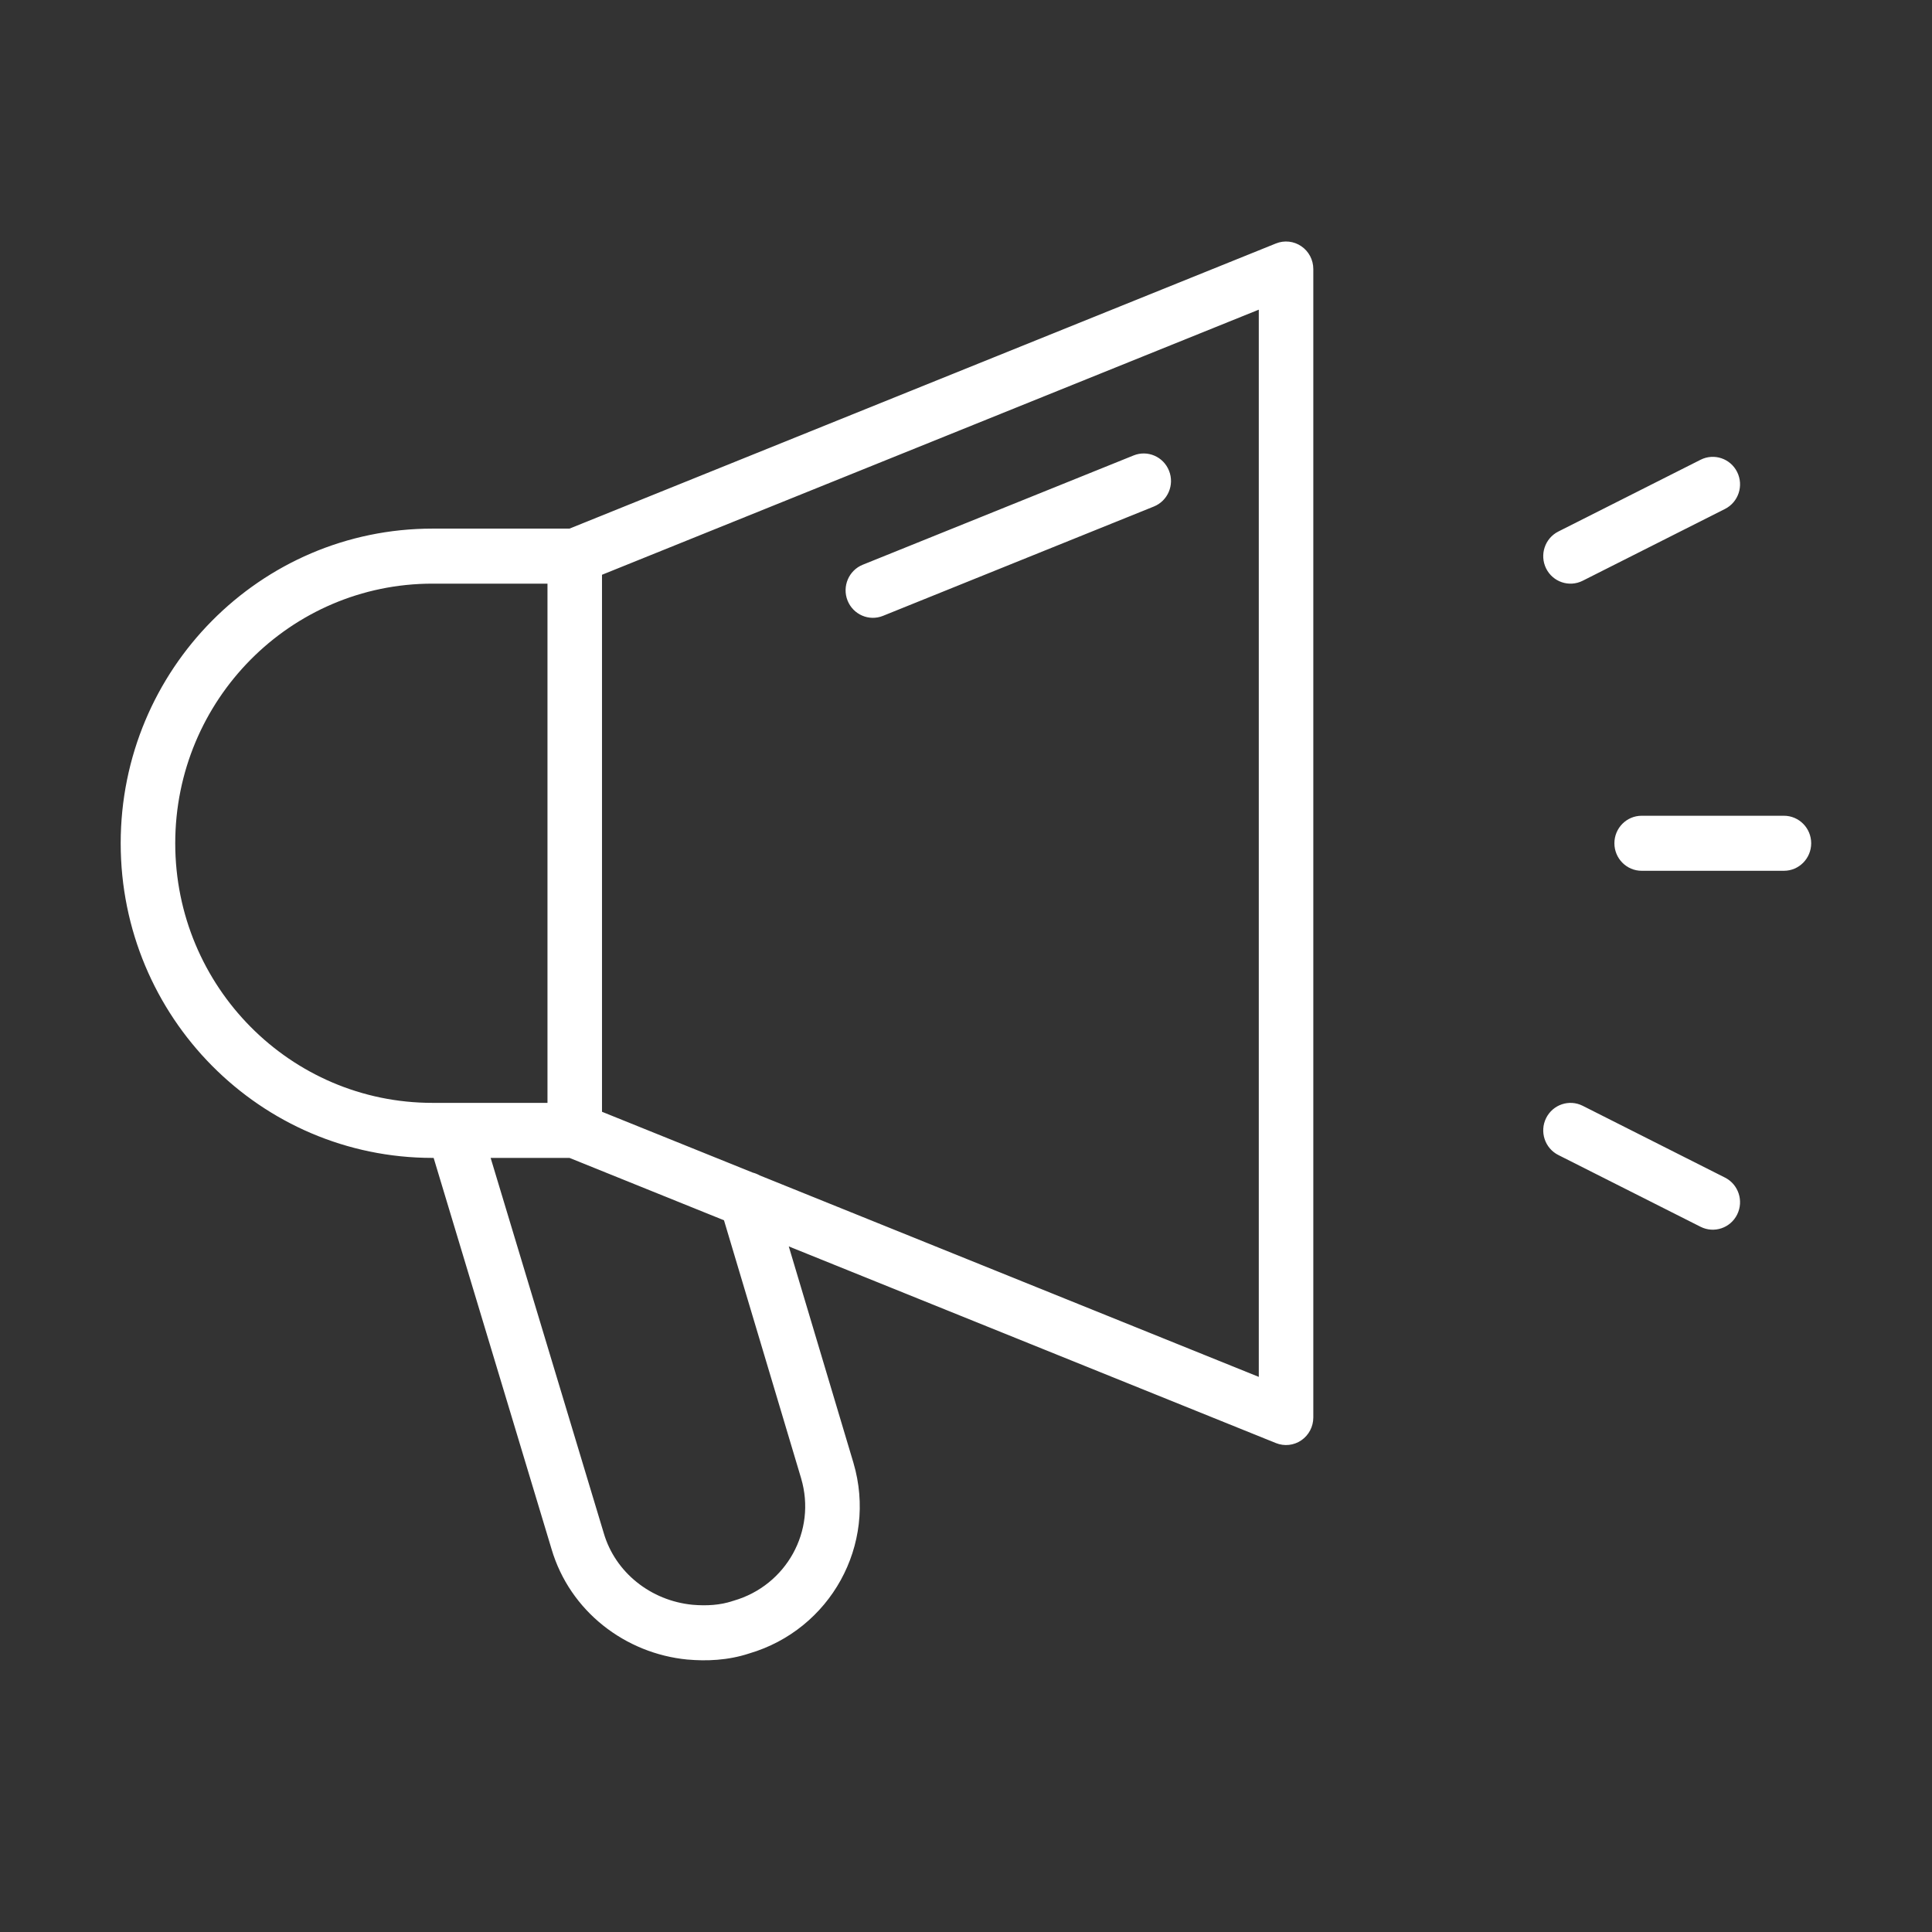 <svg width="64" height="64" viewBox="0 0 64 64" fill="none" xmlns="http://www.w3.org/2000/svg">
<rect x="0" y="0" width="64" height="64" fill="#333333" stroke="none"/>
<path fill-rule="evenodd" clip-rule="evenodd" d="M43.108 8.157C43.356 8.326 43.505 8.609 43.505 8.912V46.957C43.505 47.26 43.356 47.542 43.108 47.712C42.86 47.882 42.545 47.916 42.267 47.804L26.129 41.289L28.271 48.457C29.076 51.186 27.494 53.987 24.821 54.772C24.107 55.008 23.392 55.029 22.779 54.975L22.771 54.975C20.714 54.776 18.878 53.379 18.269 51.31C18.269 51.309 18.269 51.307 18.268 51.306L14.365 38.357H14.326C8.623 38.357 3.998 33.691 3.998 27.934C3.998 22.178 8.623 17.511 14.326 17.511H18.865L42.267 8.065C42.545 7.953 42.86 7.987 43.108 8.157ZM18.136 19.334H14.326C9.62 19.334 5.805 23.185 5.805 27.934C5.805 32.684 9.62 36.534 14.326 36.534H18.136V19.334ZM18.865 38.357H16.253L20.001 50.789C20.383 52.093 21.56 53.025 22.94 53.16C23.404 53.2 23.859 53.174 24.268 53.036C24.28 53.032 24.293 53.028 24.305 53.025C26.051 52.519 27.051 50.713 26.54 48.979C26.54 48.978 26.54 48.978 26.54 48.977L23.983 40.423L18.865 38.357ZM25.169 38.938C25.095 38.896 25.015 38.864 24.933 38.843L19.942 36.829V19.04L41.699 10.258V45.611L25.169 38.938ZM38.726 15.595C38.912 16.062 38.686 16.592 38.223 16.779L29.25 20.401C28.787 20.588 28.262 20.36 28.076 19.893C27.891 19.426 28.116 18.895 28.579 18.708L37.552 15.087C38.015 14.9 38.541 15.127 38.726 15.595ZM57.546 15.637C57.769 16.088 57.588 16.635 57.142 16.86L52.429 19.238C51.983 19.463 51.441 19.281 51.217 18.831C50.994 18.38 51.175 17.833 51.621 17.608L56.334 15.23C56.78 15.005 57.323 15.187 57.546 15.637ZM53.479 27.934C53.479 27.431 53.883 27.023 54.382 27.023H59.095C59.594 27.023 59.998 27.431 59.998 27.934C59.998 28.437 59.594 28.846 59.095 28.846H54.382C53.883 28.846 53.479 28.437 53.479 27.934ZM51.217 37.038C51.441 36.588 51.983 36.406 52.429 36.631L57.142 39.009C57.588 39.234 57.769 39.781 57.546 40.232C57.323 40.682 56.78 40.864 56.334 40.639L51.621 38.261C51.175 38.036 50.994 37.489 51.217 37.038Z" fill="white"/>
</svg>
